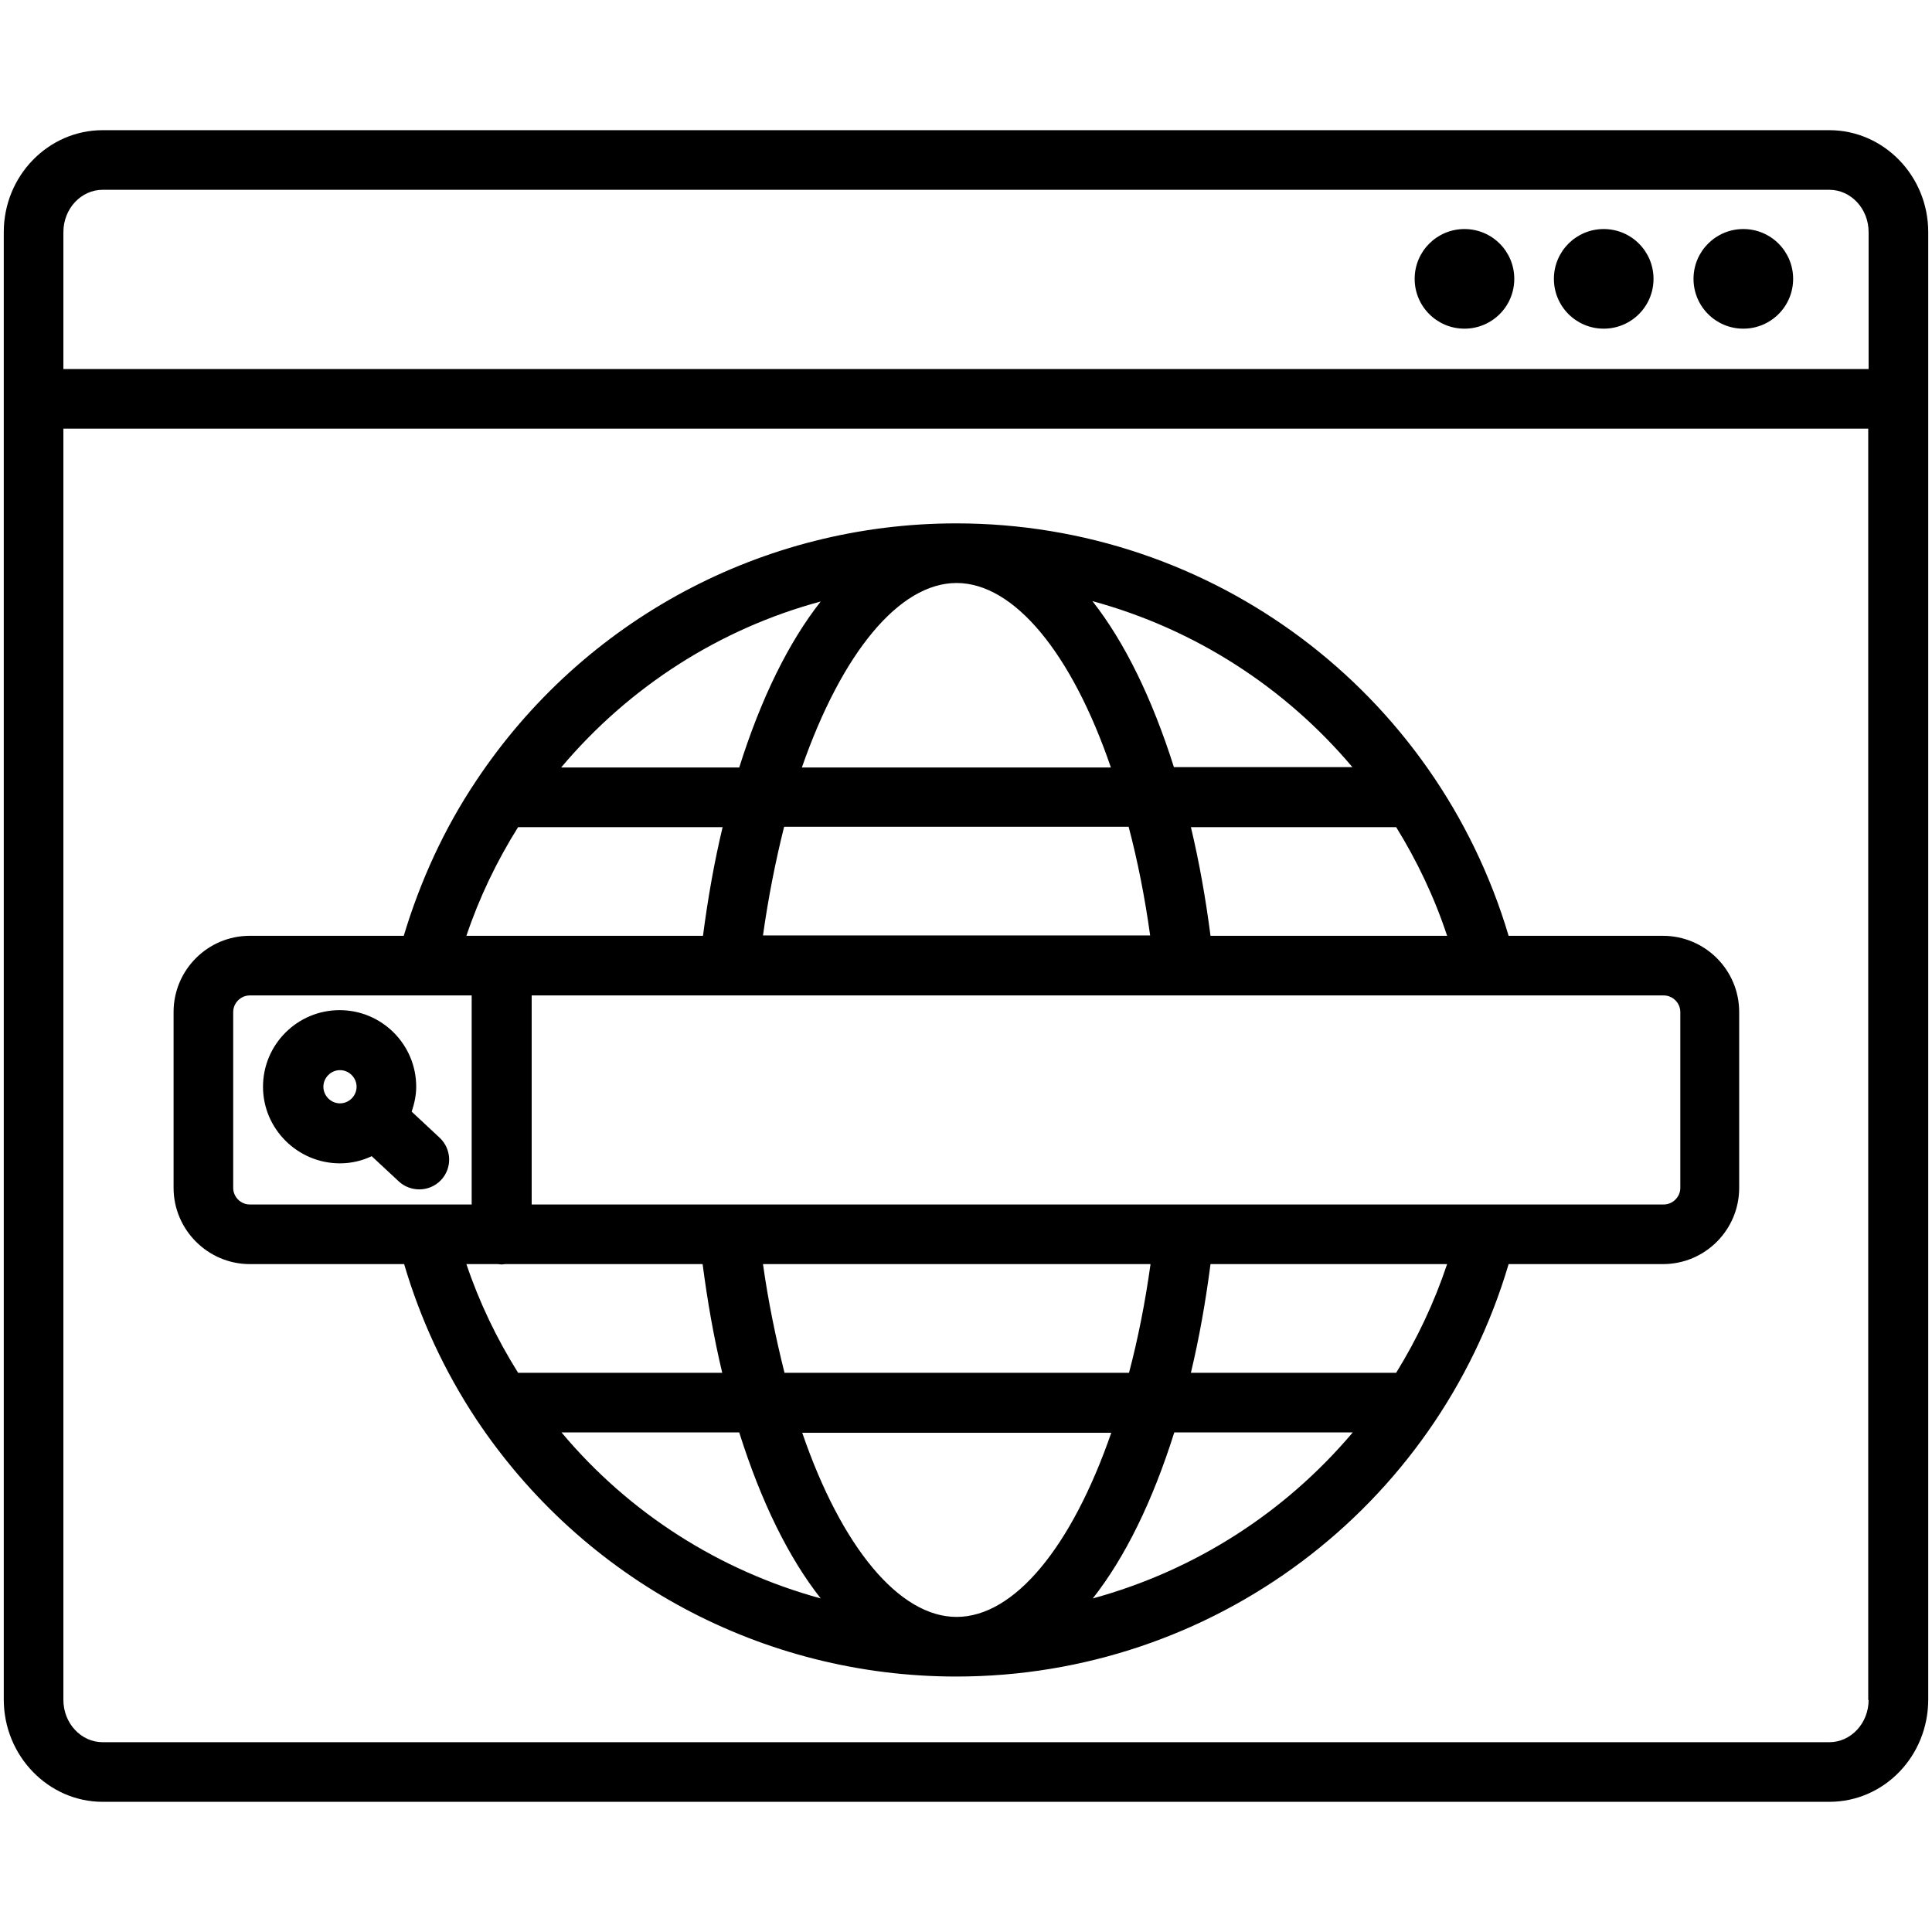 <svg id="Layer_1" enable-background="new 0 0 512 512" viewBox="0 0 512 512" xmlns="http://www.w3.org/2000/svg"><path d="m66.2 335h40.9c4.3 14.6 10.7 28.4 19.1 41.1 28.4 42.7 76 68.2 127.2 68.2 68 0 127.3-44.7 146.4-109.3h40.9c11.2 0 20.2-9.1 20.2-20.2v-46.6c0-11.2-9.1-20.2-20.2-20.2h-40.9c-19.2-64.6-78.4-109.3-146.4-109.3-51.2 0-98.8 25.5-127.2 68.2-8.5 12.7-14.8 26.5-19.2 41.1h-40.8c-11.2 0-20.2 9.1-20.2 20.2v46.6c0 11.1 9.1 20.2 20.2 20.2zm71.1 28.8c-5.7-9.1-10.3-18.7-13.7-28.8h8.3c.3 0 .7.1 1 .1.4 0 .7-.1 1-.1h52.3c1.3 10 3 19.6 5.2 28.8zm11.5 15.8h47.1c5.8 18.4 13.1 33.2 21.6 44-26.7-7.3-50.7-22.5-68.7-44zm53.4-44.6h102.7c-1.4 10.1-3.3 19.7-5.7 28.8h-91.3c-2.3-9.2-4.3-18.8-5.7-28.8zm51.3 93.5c-15.2 0-30.5-18.5-40.9-48.8h81.9c-10.5 30.3-25.7 48.8-41 48.8zm36.1-4.9c8.5-10.8 15.8-25.6 21.6-44h47.3c-17.9 21.2-41.8 36.6-68.9 44zm80.4-59.8h-54.4c2.2-9.2 3.9-18.8 5.2-28.8h62.7c-3.4 10.2-8 19.9-13.5 28.8zm70.9-100c2.4 0 4.4 2 4.4 4.4v46.6c0 2.4-2 4.4-4.4 4.4h-300v-55.4zm-238.7-15.9c1.4-10 3.3-19.6 5.6-28.8h91.3c2.4 9.1 4.3 18.7 5.7 28.8zm167.8-28.7c5.5 8.9 10.1 18.5 13.5 28.8h-62.7c-1.3-10-3-19.6-5.2-28.8zm-11.6-15.9h-47.3c-5.8-18.3-13.1-33.2-21.6-44 27.2 7.4 51.1 22.9 68.9 44zm-104.9-48.8c15.2 0 30.5 18.5 40.9 48.9h-81.9c10.6-30.4 25.8-48.9 41-48.9zm-36 4.9c-8.5 10.8-15.8 25.6-21.6 44h-47.2c18.1-21.5 42.1-36.8 68.8-44zm-80.2 59.8h54.2c-2.2 9.2-3.9 18.8-5.2 28.8h-62.7c3.4-10.1 8-19.7 13.7-28.8zm-75.5 49c0-2.4 2-4.4 4.4-4.4h58.8v55.4h-58.8c-2.4 0-4.4-2-4.4-4.4zm28.3 40.1c3 0 5.9-.7 8.4-1.9l7.2 6.7c1.5 1.4 3.5 2.1 5.4 2.1 2.1 0 4.2-.8 5.8-2.5 3-3.2 2.8-8.2-.4-11.2l-7.4-6.9c.7-2.1 1.2-4.3 1.2-6.6 0-11.2-9.1-20.3-20.3-20.3s-20.3 9.1-20.3 20.3 9.2 20.3 20.4 20.3zm0-24.7c2.4 0 4.4 2 4.4 4.4s-2 4.4-4.4 4.4-4.4-2-4.4-4.4 2-4.4 4.4-4.4zm394.7-249.1h-457.6c-14.4 0-26.2 12.1-26.2 27v388.9c0 14.9 11.8 27.1 26.2 27.1h457.6c14.5 0 26.2-12.1 26.2-27.1v-388.9c0-14.9-11.8-27-26.2-27zm10.4 416c0 6.2-4.7 11.2-10.4 11.2h-457.6c-5.7 0-10.4-5-10.4-11.2v-336.9h478.3v336.9zm0-352.7h-478.4v-36.3c0-6.2 4.7-11.2 10.4-11.2h457.6c5.7 0 10.4 5 10.4 11.2zm-20-23.9c0 7.3-5.9 13.2-13.2 13.2s-13.2-5.9-13.2-13.2 5.9-13.2 13.2-13.2 13.2 5.9 13.2 13.2zm-37 0c0 7.3-5.9 13.2-13.2 13.2s-13.2-5.9-13.2-13.2 5.9-13.2 13.2-13.2 13.2 5.9 13.2 13.2zm-36.9 0c0 7.3-5.9 13.2-13.2 13.2s-13.2-5.9-13.2-13.2 5.9-13.2 13.2-13.2 13.2 5.9 13.2 13.2z"/></svg>